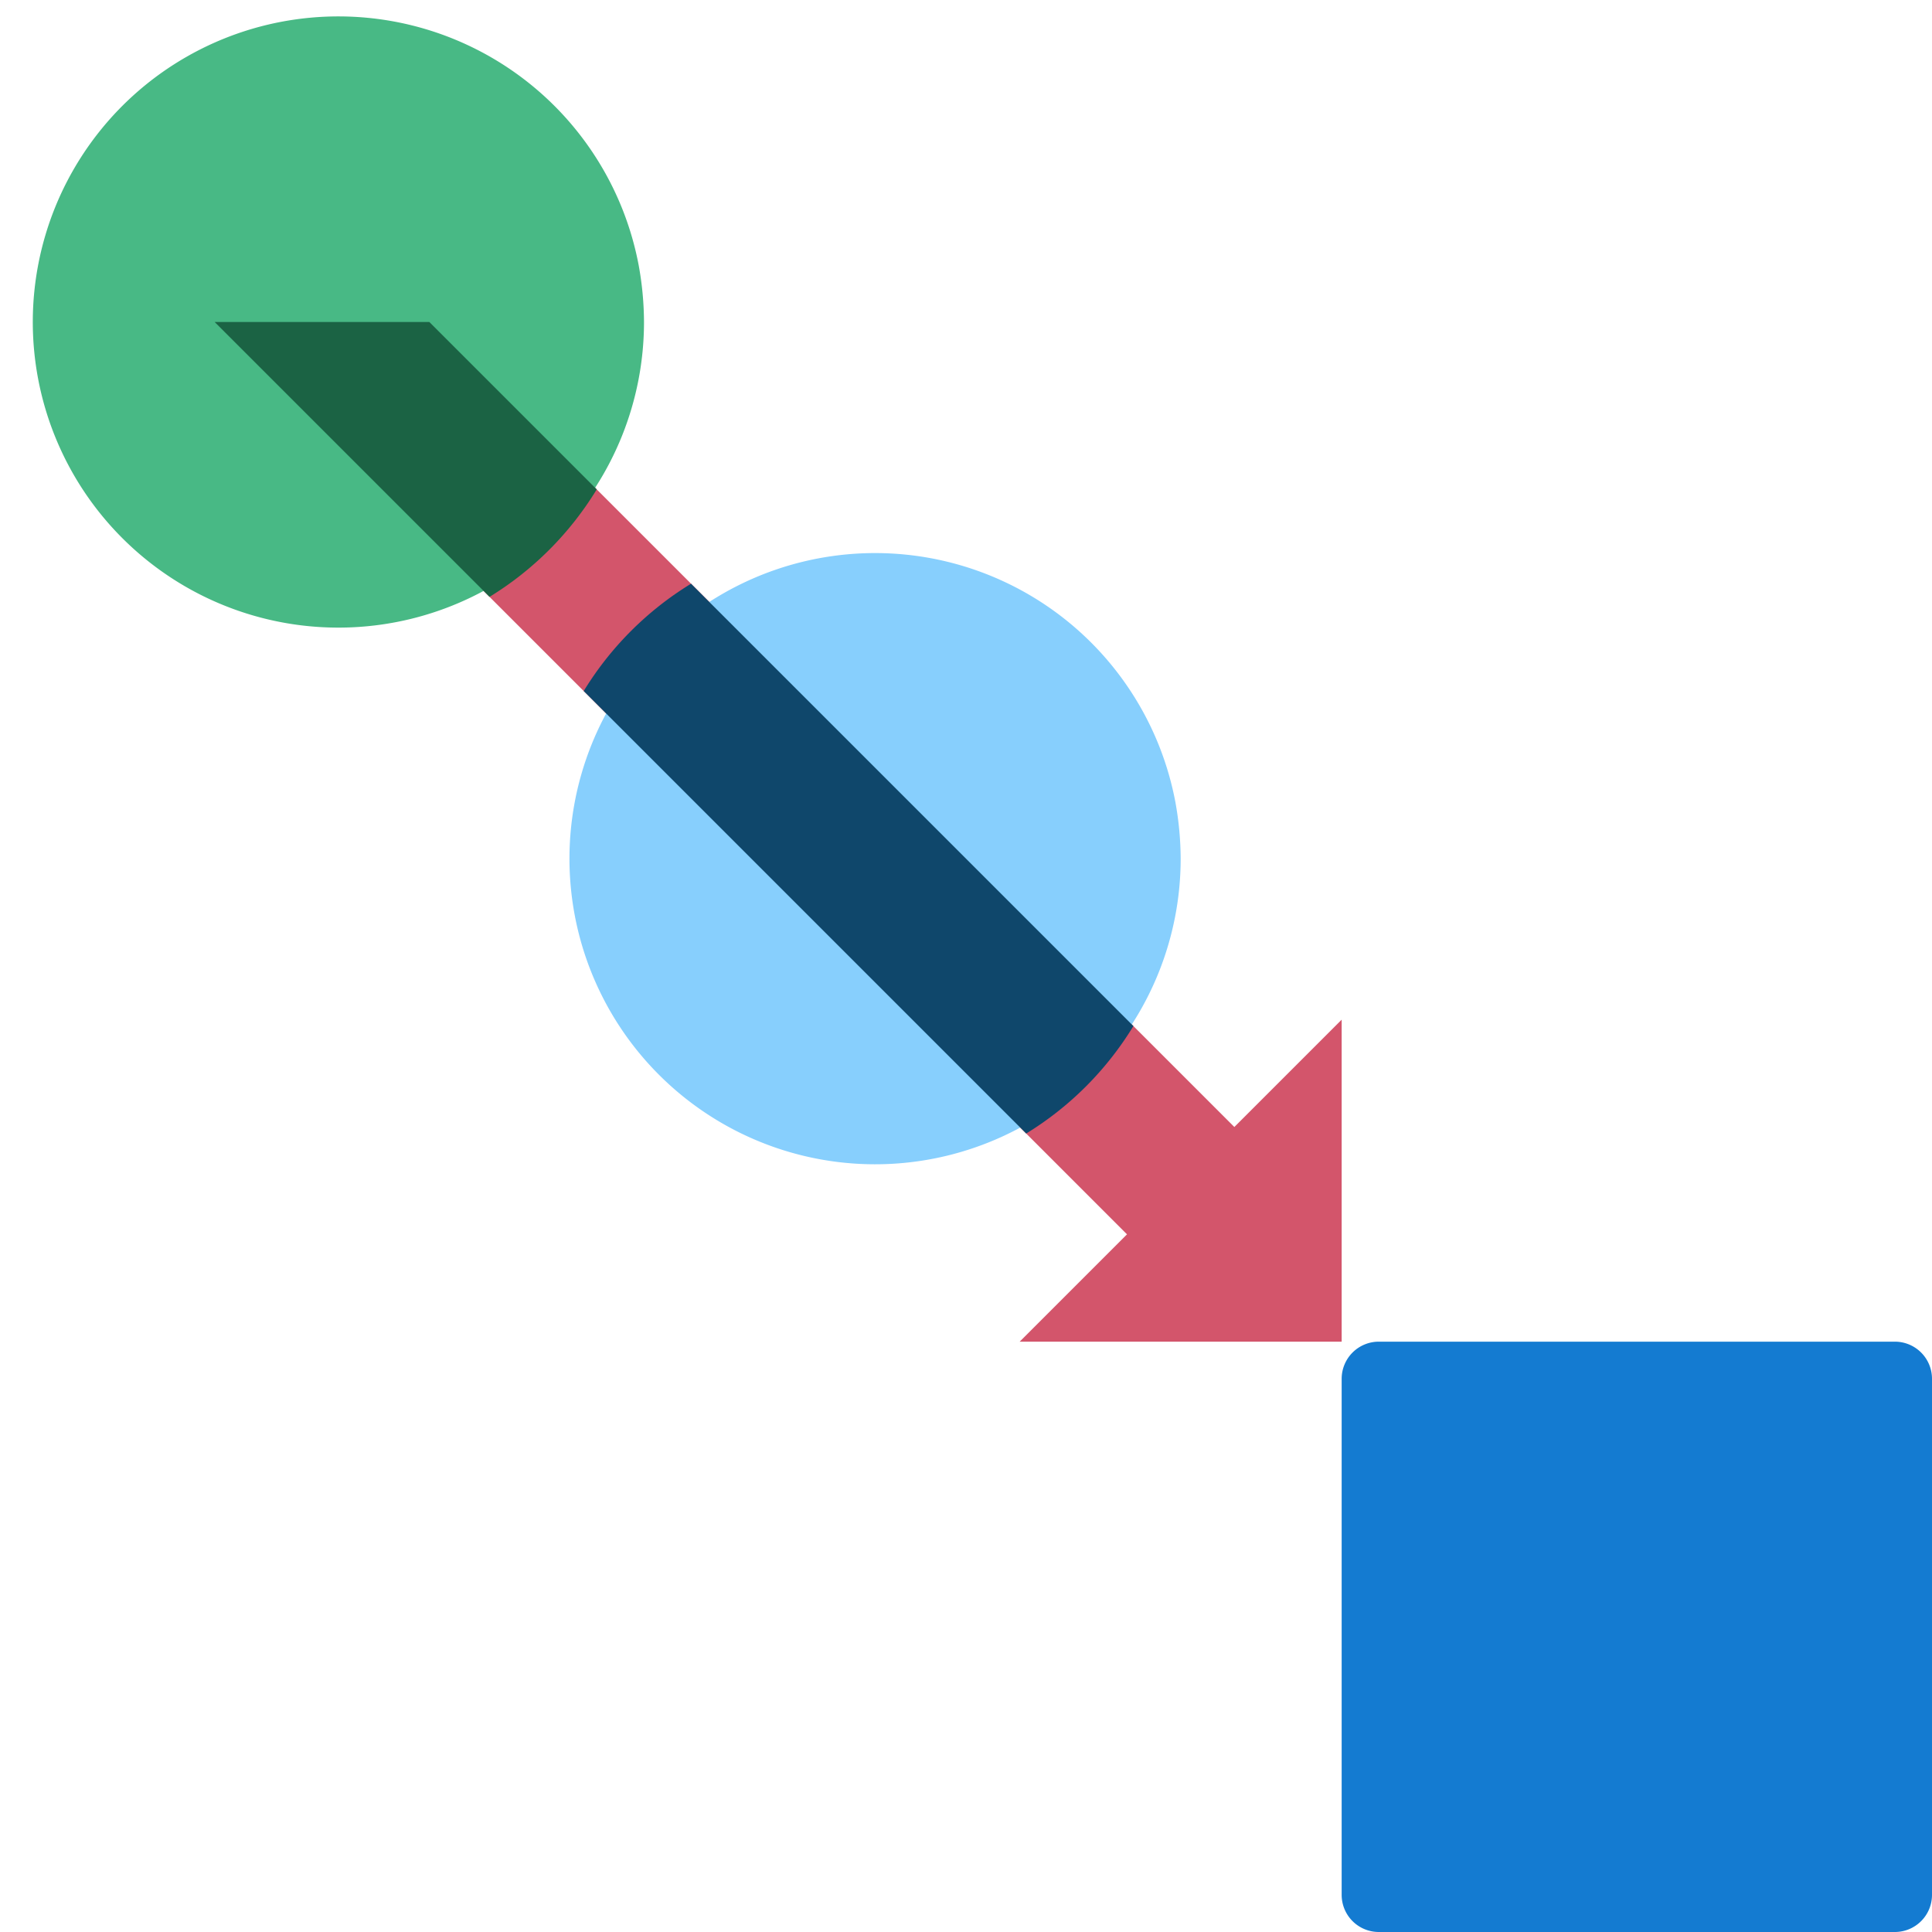 <?xml version="1.0" encoding="UTF-8"?>
<svg xmlns="http://www.w3.org/2000/svg" width="200px" height="200px" viewBox="0 0 324 324">
  <defs>
    <style>
      .a9fa9996-11ab-4659-a53a-7e4f1be92ce8 {
        fill: #d3556b;
      }

      .a9e7e2e8-8b46-460d-adff-6e728473c0e4 {
        fill: #48b985;
      }

      .bec7a7b3-c043-4ee0-a92e-ef28c1e2ec10 {
        fill: #87cffd;
      }

      .a2a57bf7-caae-4826-9015-3adb9c47002b {
        fill: #147bd1;
      }

      .bd527101-e1c4-484a-89ef-00b7c90cbb31 {
        fill: #1b6344;
      }

      .b933869f-ab93-44ea-9dce-7bc5624ed956 {
        fill: #0f476b;
      }
    </style>
  </defs>
  <title>flywire-tracking-square</title>
  <g id="b1d3e454-ba00-4379-821e-476493d1d52b" data-name="tracking">
    <polygon class="a9fa9996-11ab-4659-a53a-7e4f1be92ce8" points="207 189 72 54 36 54 189 207 171 225 225 225 225 171 207 189"></polygon>
    <path class="a9e7e2e8-8b46-460d-adff-6e728473c0e4" d="M107.124,44.567A51.25,51.25,0,1,0,108,54,53.976,53.976,0,0,0,107.124,44.567Z"></path>
    <path class="bec7a7b3-c043-4ee0-a92e-ef28c1e2ec10" d="M197.124,134.567A51.25,51.25,0,1,0,198,144,53.976,53.976,0,0,0,197.124,134.567Z"></path>
    <path class="a2a57bf7-caae-4826-9015-3adb9c47002b" d="M317.791,225H231.21A6.228,6.228,0,0,0,225,231.209v86.581A6.228,6.228,0,0,0,231.21,324h86.581A6.228,6.228,0,0,0,324,317.79V231.209A6.227,6.227,0,0,0,317.791,225Z"></path>
    <path class="bd527101-e1c4-484a-89ef-00b7c90cbb31" d="M100.073,82.073,72,54H36l46.095,46.095A54.226,54.226,0,0,0,100.073,82.073Z"></path>
    <path class="b933869f-ab93-44ea-9dce-7bc5624ed956" d="M190.073,172.073,115.889,97.889a54.271,54.271,0,0,0-18,18L172.095,190.095A54.226,54.226,0,0,0,190.073,172.073Z"></path>
  </g>
</svg>
